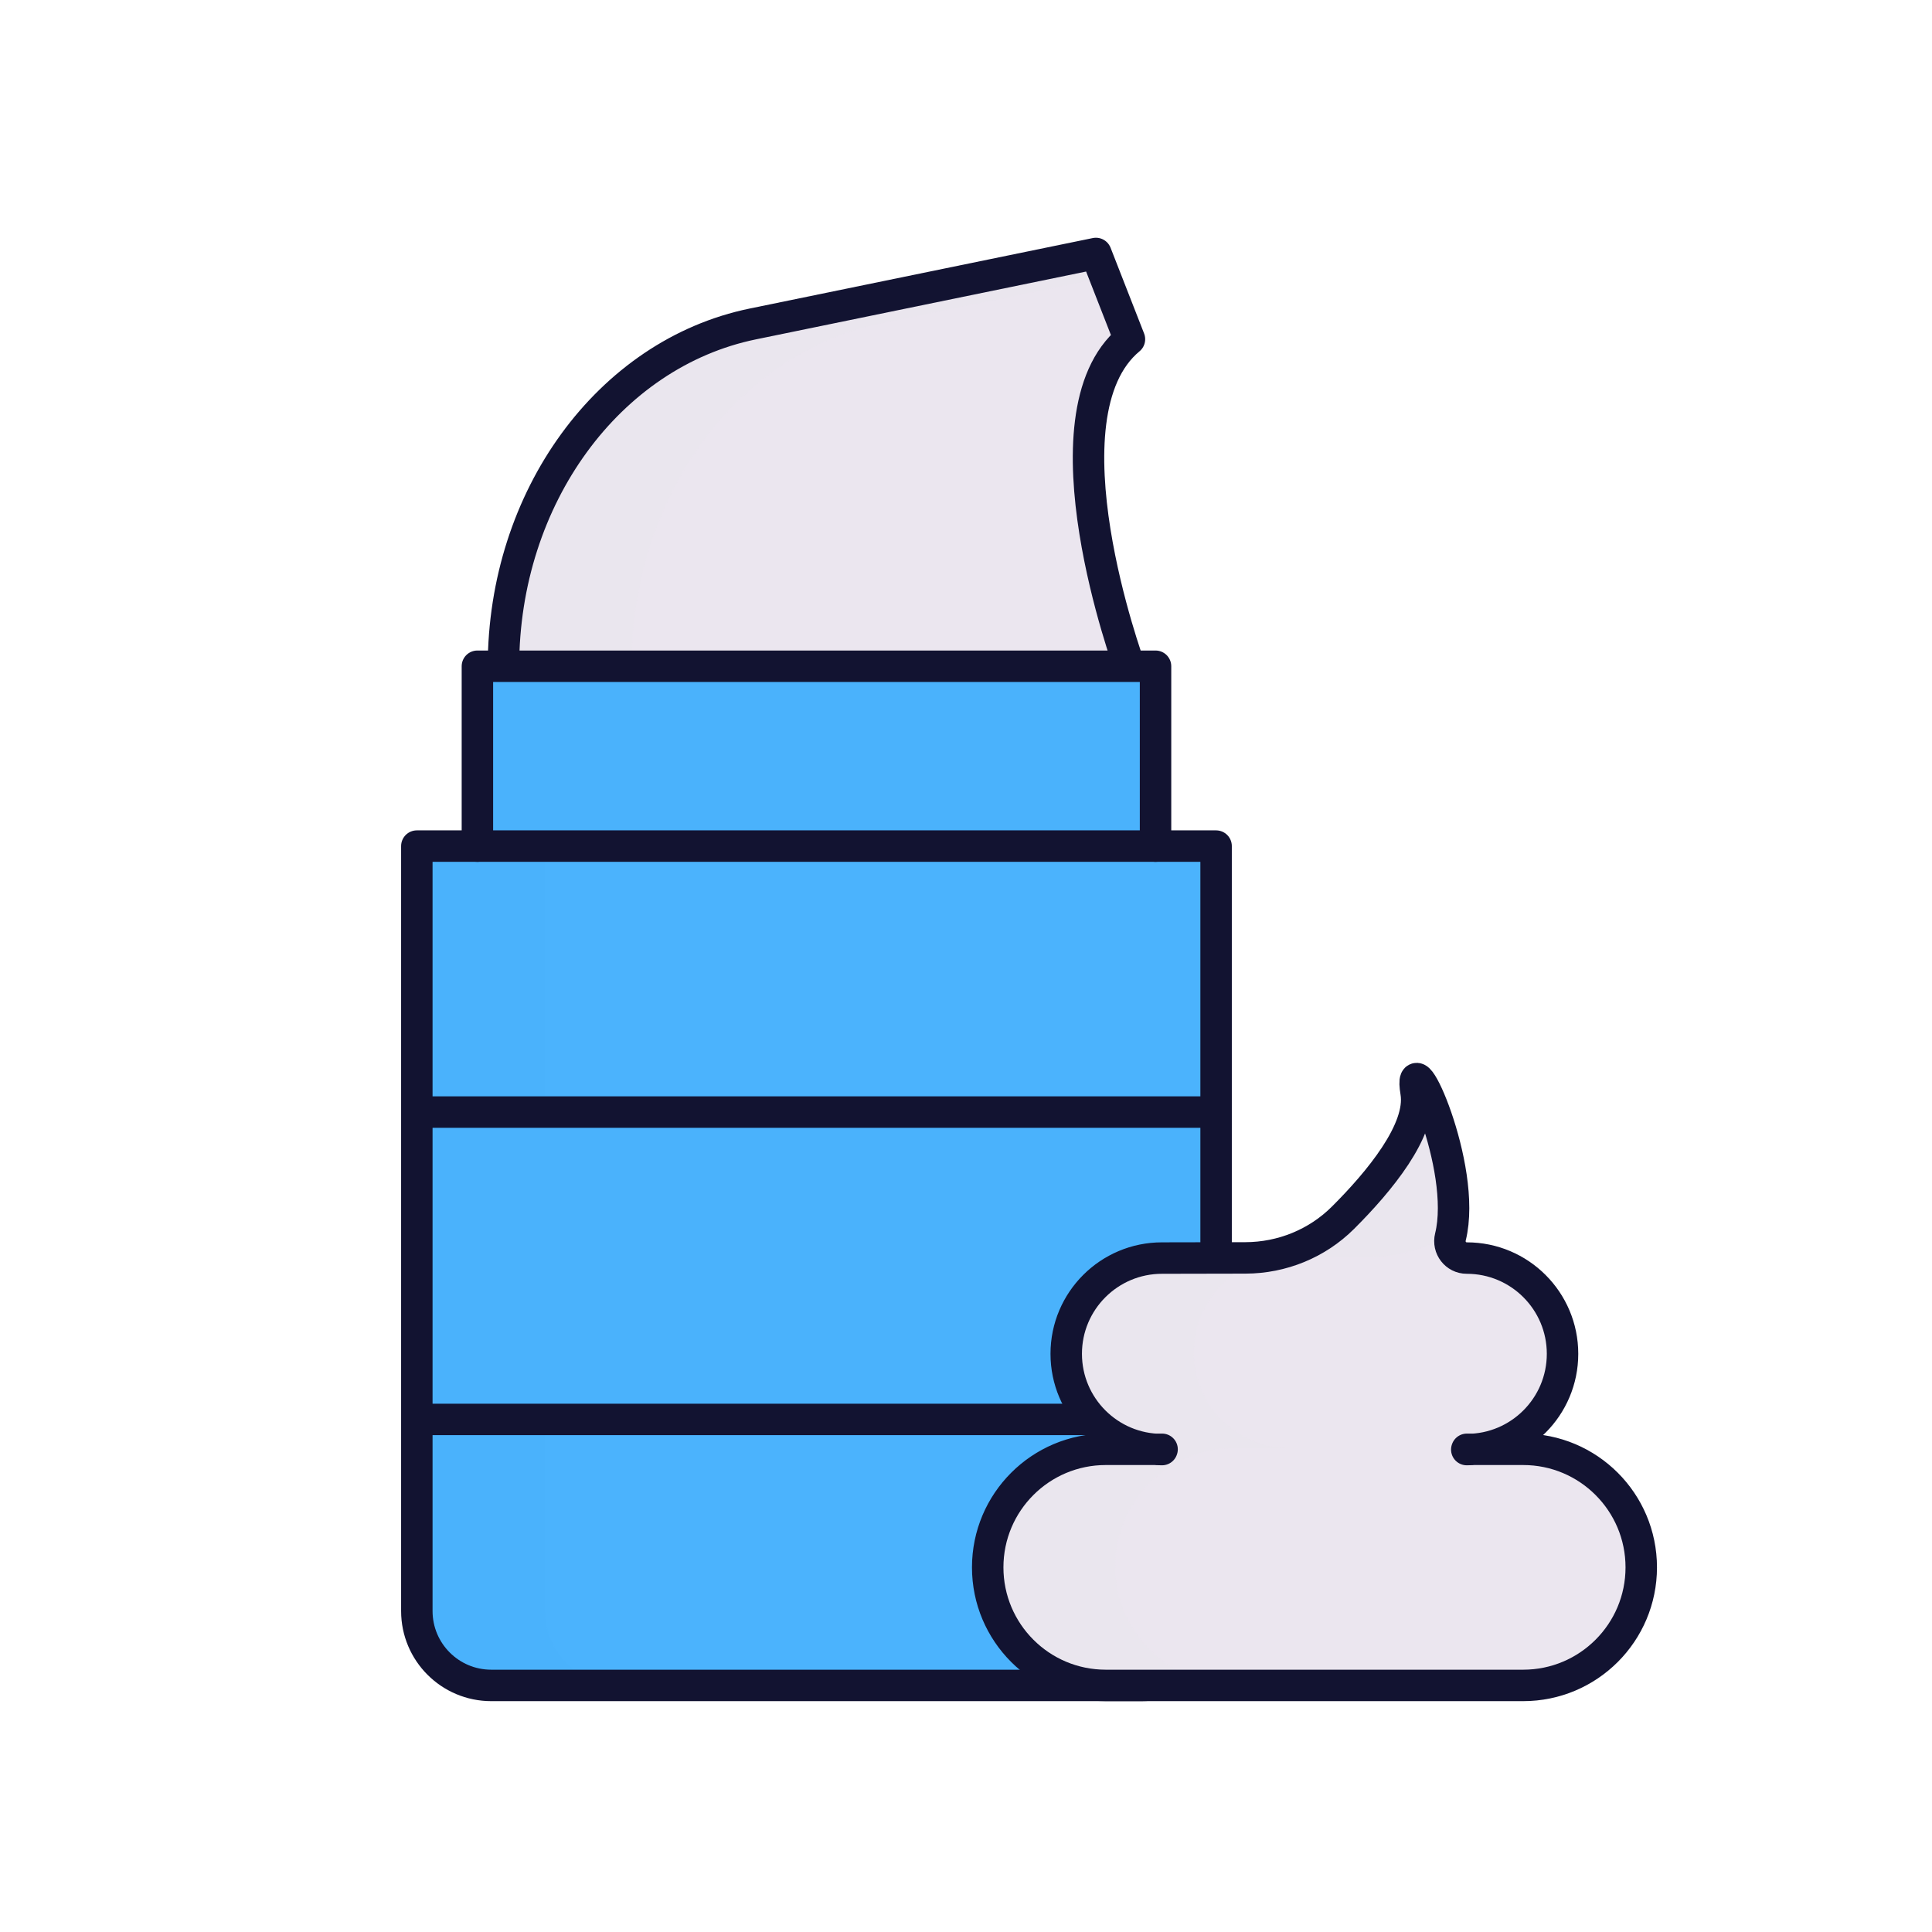 <svg xmlns="http://www.w3.org/2000/svg" width="430" height="430" style="width:100%;height:100%;transform:translate3d(0,0,0);content-visibility:visible" viewBox="0 0 430 430"><defs><clipPath id="a"><path d="M0 0h430v430H0z"/></clipPath><clipPath id="b"><path d="M0 0h430v430H0z"/></clipPath></defs><g clip-path="url(#a)"><g clip-path="url(#b)" style="display:block"><g style="display:block"><path fill="#EBE6EF" d="M251.723 148.392s-19.506-53.08-1.435-71.464c.84-.855 1.127-2.108.691-3.224l-5.797-14.827a2.999 2.999 0 0 0-3.397-1.846L167.892 72.21c-32.11 6.596-55.489 38.694-55.489 76.182" class="tertiary"/><path fill="#4BB3FD" d="M257.528 189.672v-38.28a3 3 0 0 0-3-3h-144.93a3 3 0 0 0-3 3v38.28" class="secondary"/><path fill="#4BB3FD" d="M292.528 224.672v-38.28a3 3 0 0 0-3-3h-144.93a3 3 0 0 0-3 3v38.28" class="secondary" opacity=".5" style="mix-blend-mode:multiply" transform="translate(-35 -35)"/><path fill="#4BB3FD" d="M268.008 188.422H96.118a3 3 0 0 0-3 3v167.247c0 9.145 7.413 16.559 16.558 16.559h144.773c9.145 0 16.559-7.414 16.559-16.559V191.422a3 3 0 0 0-3-3z" class="secondary"/><path fill="#4BB3FD" d="M128.118 282.624h177.89v68.402h-177.89v-68.402z" class="secondary" opacity=".5" style="mix-blend-mode:multiply" transform="translate(-35 -35)"/><path fill="#EBE6EF" d="M175.556 183.169c0-37.488 23.379-69.586 55.489-76.182l50.229-10.319-1.092-2.791a2.999 2.999 0 0 0-3.397-1.846l-73.893 15.179c-32.11 6.596-55.489 38.694-55.489 76.182" class="tertiary" opacity=".5" style="mix-blend-mode:multiply" transform="translate(-35 -35)"/><path fill="#4BB3FD" d="M169.751 224.449v-38.28c0-1.257.774-2.331 1.871-2.777h-27.024a3 3 0 0 0-3 3v38.28" class="secondary" opacity=".5" style="mix-blend-mode:multiply" transform="translate(-35 -35)"/><path fill="#4BB3FD" d="M172.83 410.004c-9.146 0-16.559-7.413-16.559-16.558V226.199c0-1.257.774-2.331 1.871-2.777h-27.024a3 3 0 0 0-3 3v167.247c0 9.145 7.413 16.559 16.558 16.559" class="secondary" opacity=".5" style="mix-blend-mode:multiply" transform="translate(-35 -35)"/></g><g fill="none" stroke="#121331" stroke-linecap="round" stroke-linejoin="round" stroke-width="7" style="display:block"><path d="M251.379 148.284s-20.499-55.784 0-72.784l-7.461-19.086-76.37 15.688c-32.11 6.596-55.489 38.694-55.489 76.182m145.125 40.03v-40.03h-150.93v40.03" class="primary"/><path d="M270.664 188.313H92.774V358.56c0 9.145 7.413 16.559 16.558 16.559h144.774c9.145 0 16.558-7.414 16.558-16.559V188.313zm0 127.604H92.774m177.89-68.402H92.774" class="primary"/></g><g style="display:none"><path class="tertiary"/><path class="tertiary" style="mix-blend-mode:multiply"/></g><path fill="none" class="primary" style="display:none"/><g fill="#EBE6EF" style="display:block"><path d="M258.86 322.553h-12.536c-14.511 0-26.276 11.764-26.276 26.275s11.765 26.275 26.276 26.275h92.908c14.511 0 26.275-11.764 26.275-26.275s-11.764-26.275-26.275-26.275h-12.535c11.77 0 21.312-9.543 21.312-21.313s-9.542-21.312-21.312-21.312c-2.458 0-4.232-2.309-3.641-4.695 3.876-15.647-9.698-44.732-7.642-32.191 1.375 8.386-8.322 19.993-16.278 27.921-5.753 5.732-13.568 8.912-21.689 8.928l-18.588.037c-11.77 0-21.312 9.542-21.312 21.312 0 11.77 9.542 21.313 21.313 21.313z" class="tertiary"/><path d="M45.227 159.129c-14.511 0-26.276-11.764-26.276-26.275s11.765-26.275 26.276-26.275h12.536c-11.771 0-21.313-9.542-21.313-21.312 0-11.77 9.541-21.312 21.312-21.312l18.588-.037a30.918 30.918 0 0 0 17.705-5.599c2.974-15.872-9.896-43.263-7.89-31.027 1.375 8.386-8.322 19.993-16.279 27.921-5.753 5.732-13.568 8.912-21.689 8.928l-18.588.037c-11.77 0-21.312 9.542-21.312 21.312v.001c0 11.77 9.542 21.312 21.313 21.312H17.074c-14.512 0-26.276 11.764-26.276 26.275s11.764 26.275 26.276 26.275l28.153-.224z" class="tertiary" opacity=".5" style="mix-blend-mode:multiply" transform="translate(229.25 215.75)"/></g><path fill="none" stroke="#121331" stroke-linecap="round" stroke-linejoin="round" stroke-width="7" d="M-33.94-26.216c-11.77 0-21.313-9.542-21.313-21.312 0 0 0 0 0 0 0-11.77 9.543-21.312 21.313-21.312l18.587-.037c8.121-.016 15.937-3.197 21.69-8.929 7.956-7.928 17.653-19.535 16.278-27.921-2.056-12.541 11.518 16.545 7.642 32.192-.591 2.386 1.182 4.695 3.64 4.695 0 0 0 0 0 0 11.77 0 21.312 9.542 21.312 21.312 0 0 0 0 0 0 0 11.77-9.542 21.312-21.312 21.312m.021-.059h12.536c14.511 0 26.275 11.764 26.275 26.275 0 0 0 0 0 0 0 14.511-11.764 26.275-26.275 26.275h-92.908c-14.511 0-26.275-11.764-26.275-26.275 0 0 0 0 0 0 0-14.511 11.764-26.275 26.275-26.275h12.536" class="primary" style="display:block" transform="translate(292.56 348.844)"/></g></g></svg>